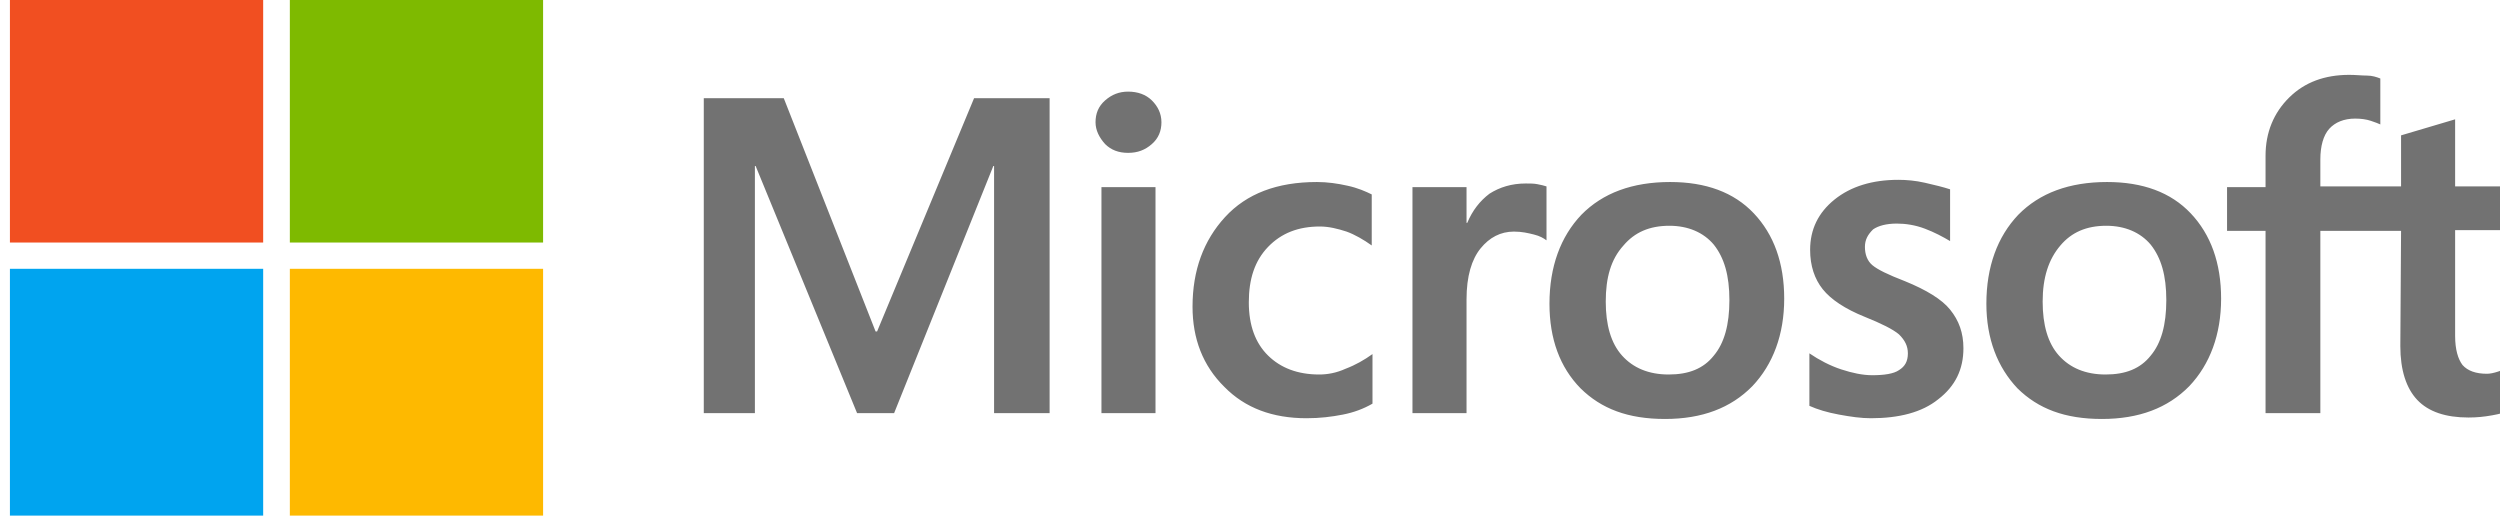 <?xml version="1.0" encoding="UTF-8"?> <svg xmlns="http://www.w3.org/2000/svg" width="160" height="33" viewBox="0 0 160 33" fill="none"><g clip-path="url(#clip0_2164_685)"><path d="M67.175 6.284V26.441H63.621V10.623H63.573L57.223 26.441H54.853L48.36 10.623H48.313V26.441H45.042V6.284H50.161L56.038 21.215H56.133L62.341 6.284H67.175ZM70.114 7.823C70.114 7.263 70.303 6.797 70.73 6.424C71.156 6.05 71.63 5.864 72.199 5.864C72.815 5.864 73.336 6.05 73.716 6.424C74.095 6.797 74.332 7.263 74.332 7.823C74.332 8.383 74.142 8.85 73.716 9.223C73.289 9.596 72.815 9.783 72.199 9.783C71.583 9.783 71.109 9.596 70.73 9.223C70.35 8.803 70.114 8.337 70.114 7.823ZM73.952 11.976V26.441H70.493V11.976H73.952ZM84.426 23.968C84.948 23.968 85.516 23.874 86.132 23.594C86.749 23.361 87.317 23.035 87.839 22.661V25.834C87.27 26.161 86.654 26.394 85.943 26.534C85.232 26.674 84.474 26.767 83.621 26.767C81.441 26.767 79.687 26.114 78.36 24.761C76.986 23.408 76.322 21.681 76.322 19.628C76.322 17.295 77.033 15.382 78.407 13.889C79.782 12.396 81.725 11.649 84.284 11.649C84.948 11.649 85.611 11.743 86.227 11.883C86.891 12.023 87.412 12.256 87.791 12.443V15.709C87.27 15.336 86.701 15.009 86.18 14.822C85.611 14.636 85.043 14.496 84.474 14.496C83.099 14.496 82.009 14.916 81.156 15.802C80.303 16.689 79.924 17.855 79.924 19.348C79.924 20.841 80.35 21.961 81.156 22.755C81.962 23.548 83.052 23.968 84.426 23.968ZM97.649 11.743C97.933 11.743 98.17 11.743 98.407 11.79C98.644 11.836 98.834 11.883 98.976 11.93V15.382C98.787 15.242 98.55 15.102 98.17 15.009C97.791 14.916 97.412 14.822 96.891 14.822C96.038 14.822 95.327 15.196 94.758 15.896C94.189 16.595 93.858 17.669 93.858 19.162V26.441H90.398V11.976H93.858V14.262H93.905C94.237 13.469 94.711 12.863 95.327 12.396C95.99 11.976 96.749 11.743 97.649 11.743ZM99.166 19.442C99.166 17.062 99.877 15.149 101.204 13.749C102.578 12.349 104.474 11.649 106.891 11.649C109.166 11.649 110.967 12.303 112.246 13.656C113.526 15.009 114.189 16.829 114.189 19.115C114.189 21.401 113.479 23.314 112.151 24.714C110.777 26.114 108.929 26.814 106.559 26.814C104.189 26.814 102.483 26.161 101.156 24.854C99.829 23.501 99.166 21.681 99.166 19.442ZM102.768 19.302C102.768 20.795 103.099 21.961 103.81 22.755C104.521 23.548 105.516 23.968 106.796 23.968C108.076 23.968 109.024 23.594 109.687 22.755C110.351 21.961 110.682 20.795 110.682 19.208C110.682 17.622 110.351 16.502 109.687 15.662C109.024 14.869 108.028 14.449 106.843 14.449C105.564 14.449 104.616 14.869 103.905 15.709C103.099 16.595 102.768 17.762 102.768 19.302ZM119.355 15.802C119.355 16.269 119.497 16.689 119.829 16.969C120.161 17.249 120.824 17.575 121.915 17.995C123.289 18.555 124.284 19.162 124.806 19.815C125.374 20.515 125.659 21.308 125.659 22.288C125.659 23.641 125.137 24.714 124.047 25.554C123.005 26.394 121.535 26.767 119.734 26.767C119.118 26.767 118.455 26.674 117.697 26.534C116.938 26.394 116.322 26.207 115.801 25.974V22.614C116.417 23.035 117.128 23.408 117.839 23.641C118.55 23.874 119.213 24.014 119.829 24.014C120.588 24.014 121.204 23.921 121.535 23.688C121.915 23.454 122.104 23.128 122.104 22.614C122.104 22.148 121.915 21.775 121.535 21.401C121.156 21.075 120.398 20.701 119.355 20.282C118.076 19.768 117.175 19.162 116.654 18.509C116.133 17.855 115.848 17.015 115.848 15.989C115.848 14.682 116.369 13.609 117.412 12.769C118.455 11.93 119.829 11.509 121.488 11.509C122.009 11.509 122.578 11.556 123.194 11.696C123.81 11.836 124.379 11.976 124.806 12.116V15.429C124.332 15.149 123.81 14.869 123.194 14.636C122.578 14.402 121.962 14.309 121.393 14.309C120.73 14.309 120.208 14.449 119.877 14.682C119.545 15.009 119.355 15.336 119.355 15.802ZM127.128 19.442C127.128 17.062 127.839 15.149 129.166 13.749C130.54 12.349 132.436 11.649 134.853 11.649C137.128 11.649 138.929 12.303 140.208 13.656C141.488 15.009 142.151 16.829 142.151 19.115C142.151 21.401 141.441 23.314 140.114 24.714C138.739 26.114 136.891 26.814 134.521 26.814C132.151 26.814 130.445 26.161 129.118 24.854C127.839 23.501 127.128 21.681 127.128 19.442ZM130.73 19.302C130.73 20.795 131.061 21.961 131.772 22.755C132.483 23.548 133.479 23.968 134.758 23.968C136.038 23.968 136.986 23.594 137.649 22.755C138.313 21.961 138.644 20.795 138.644 19.208C138.644 17.622 138.313 16.502 137.649 15.662C136.986 14.869 135.99 14.449 134.806 14.449C133.526 14.449 132.578 14.869 131.867 15.709C131.109 16.595 130.73 17.762 130.73 19.302ZM153.668 14.776H148.502V26.441H144.995V14.776H142.531V11.976H144.995V9.97C144.995 8.477 145.516 7.217 146.512 6.237C147.507 5.257 148.787 4.791 150.351 4.791C150.777 4.791 151.156 4.837 151.488 4.837C151.82 4.837 152.104 4.931 152.341 5.024V7.963C152.246 7.917 152.009 7.823 151.725 7.73C151.441 7.637 151.109 7.59 150.73 7.59C150.019 7.59 149.45 7.823 149.071 8.243C148.692 8.663 148.502 9.363 148.502 10.203V11.93H153.668V8.663L157.128 7.637V11.93H160.635V14.729H157.128V21.495C157.128 22.381 157.317 22.988 157.602 23.361C157.933 23.734 158.455 23.921 159.166 23.921C159.355 23.921 159.592 23.874 159.877 23.781C160.161 23.688 160.398 23.594 160.588 23.454V26.254C160.351 26.394 160.019 26.487 159.497 26.581C158.976 26.674 158.502 26.721 157.981 26.721C156.512 26.721 155.422 26.347 154.711 25.601C154 24.854 153.621 23.688 153.621 22.148L153.668 14.776Z" fill="#727272"></path><path d="M16.843 -0.435H0.635V15.522H16.843V-0.435Z" fill="#F14F21"></path><path d="M34.758 -0.435H18.55V15.522H34.758V-0.435Z" fill="#7EBA00"></path><path d="M16.843 17.202H0.635V33.16H16.843V17.202Z" fill="#00A4EF"></path><path d="M34.758 17.202H18.55V33.16H34.758V17.202Z" fill="#FEB900"></path></g><defs><clipPath id="clip0_2164_685"><rect width="160" height="33" fill="white"></rect></clipPath></defs></svg> 
